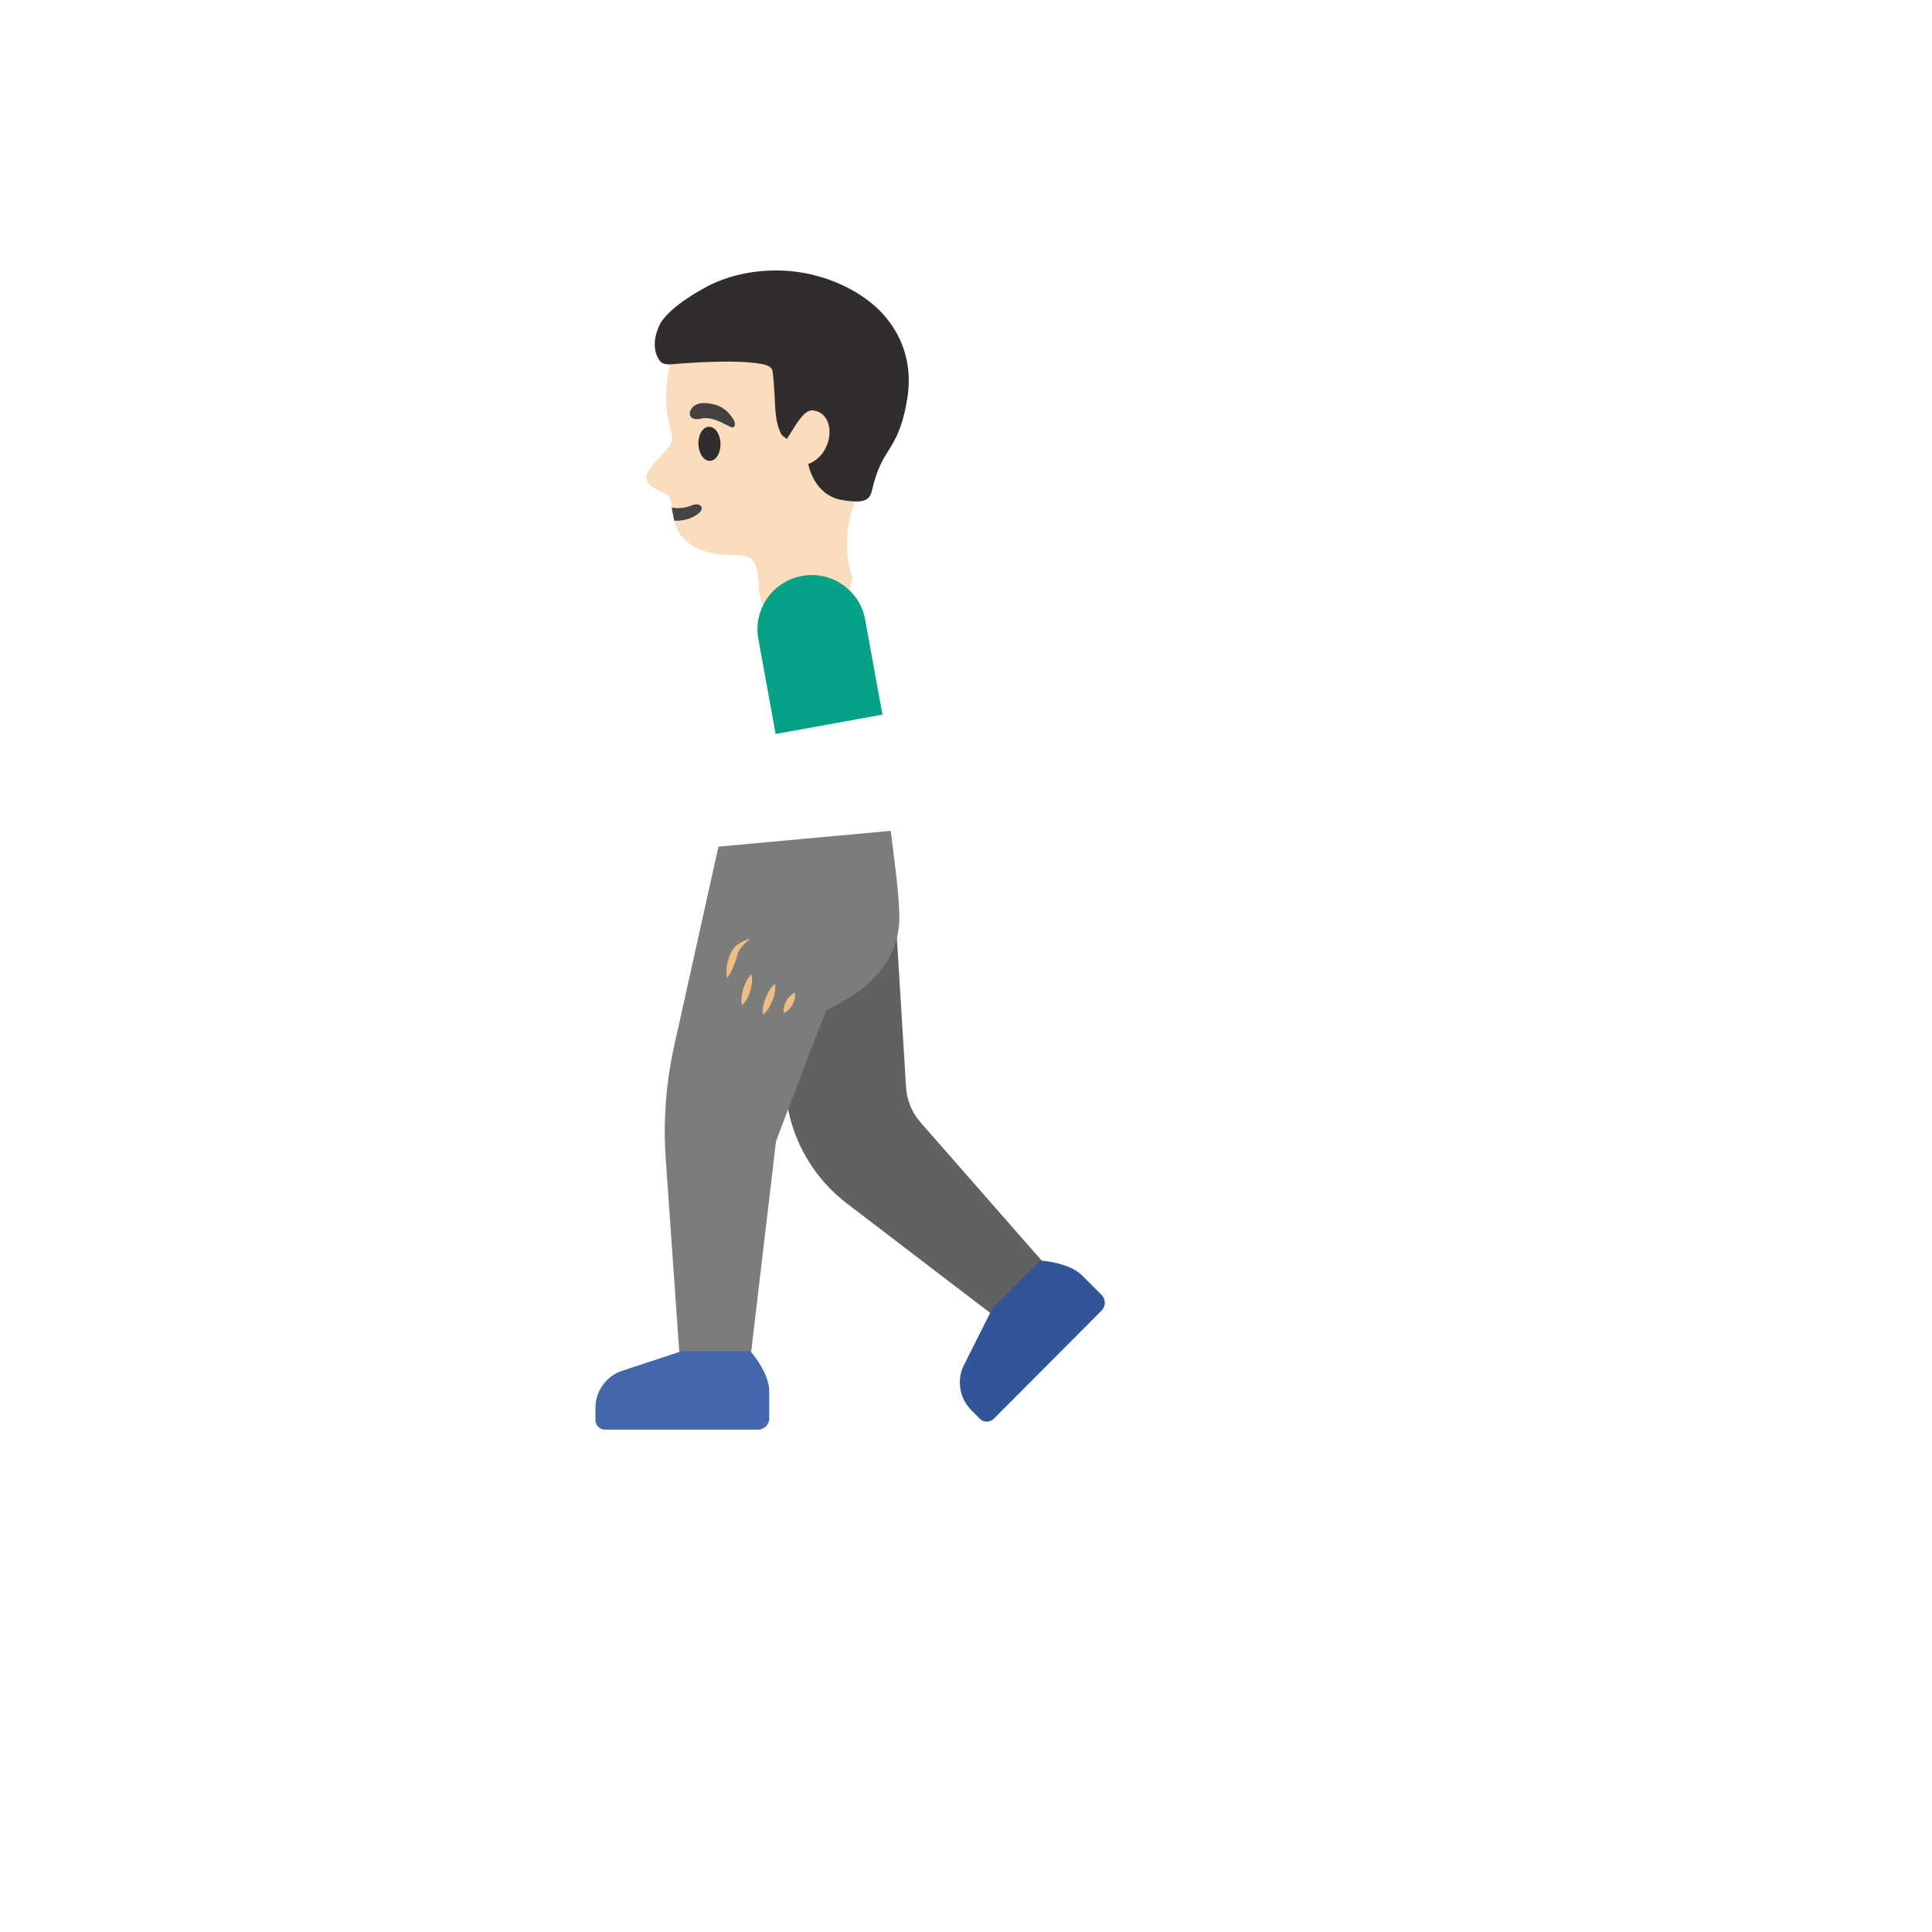 <svg xmlns="http://www.w3.org/2000/svg" version="1.1" xmlns:xlink="http://www.w3.org/1999/xlink" width="100%" height="100%" id="svgWorkerArea" viewBox="-25 -25 625 625" xmlns:idraw="https://idraw.muisca.co" style="background: white;"><defs id="defsdoc"><pattern id="patternBool" x="0" y="0" width="10" height="10" patternUnits="userSpaceOnUse" patternTransform="rotate(35)"><circle cx="5" cy="5" r="4" style="stroke: none;fill: #ff000070;"></circle></pattern></defs><g id="fileImp-777139849" class="cosito"><path id="pathImp-519532010" fill="#f9ddbd" class="grouped" d="M260.055 86.707C252.097 73.835 234.056 63.815 219.123 66.288 202.382 69.047 193.409 81.095 191.031 96.377 190.175 101.926 190.334 107.443 191.285 111.343 191.412 111.818 192.331 115.21 192.395 116.289 193.029 120.41 185.039 124.5 184.119 129.034 183.422 132.458 190.556 134.646 191.126 135.249 193.916 138.324 189.509 152.94 209.072 154.399 216.586 154.97 215.128 154.494 217.347 155.35 220.803 156.682 220.486 165.876 220.486 165.876 220.486 165.876 222.42 181.032 235.356 177.005 250.131 172.44 250.702 161.977 250.702 161.977 250.702 161.977 245.216 147.392 254.031 132.237 261.038 120.125 265.191 94.982 260.055 86.707 260.055 86.707 260.055 86.707 260.055 86.707"></path><path id="pathImp-622400458" fill="#444" class="grouped" d="M193.092 143.429C195.819 143.587 198.482 142.953 200.797 141.241 203.301 139.37 201.589 137.31 198.704 138.514 196.96 139.244 194.519 139.624 192.299 139.212 192.299 139.212 193.092 143.429 193.092 143.429 193.092 143.429 193.092 143.429 193.092 143.429"></path><path id="ellipseImp-456131986" fill="#312d2d" class="grouped" d="M200.925 118.684C200.828 115.638 202.353 113.12 204.332 113.057 206.31 112.994 207.99 115.411 208.087 118.458 208.183 121.504 206.659 124.022 204.68 124.085 202.702 124.147 201.021 121.731 200.925 118.684 200.925 118.684 200.925 118.684 200.925 118.684"></path><path id="pathImp-620266372" fill="#454140" class="grouped" d="M201.716 110.423C198.165 111.247 197.468 108.901 198.736 107.126 199.655 105.794 201.843 104.779 205.869 105.794 209.674 106.745 211.133 109.06 212.116 110.455 213.098 111.85 212.876 113.181 211.989 113.276 210.784 113.34 206.091 109.408 201.716 110.423 201.716 110.423 201.716 110.423 201.716 110.423"></path><path id="pathImp-722311773" fill="#616161" class="grouped" d="M317.411 388.99C317.411 388.99 272.8 338.102 272.8 338.102 270.01 334.932 268.362 330.937 268.108 326.72 268.108 326.72 263.733 255.509 263.733 255.509 263.733 255.509 214.589 260.93 214.589 260.93 214.589 260.93 230.061 334.393 230.061 334.393 232.566 346.282 239.256 356.872 248.894 364.26 248.894 364.26 301.177 404.209 301.177 404.209 301.177 404.209 317.411 388.99 317.411 388.99 317.411 388.99 317.411 388.99 317.411 388.99"></path><path id="pathImp-162956602" fill="#7c7c7c" class="grouped" d="M263.162 243.778C263.162 243.778 207.423 248.882 207.423 248.882 207.423 248.882 193.06 313.53 193.06 313.53 190.429 325.452 189.509 337.722 190.365 349.897 190.365 349.897 195.533 423.581 195.533 423.581 195.533 423.581 216.681 423.581 216.681 423.581 216.681 423.581 226.034 344.221 226.034 344.221 226.034 344.221 241.919 301.989 242.426 301.736 255.331 295.616 266.491 286.137 265.92 270.569 265.635 261.628 264.176 252.624 263.162 243.778 263.162 243.778 263.162 243.778 263.162 243.778"></path><path id="pathImp-886471942" fill="url(#IconifyId17ecdb2904d178eab13412)" class="grouped" d="M252.826 277.481C252.826 277.481 215.096 277.481 215.096 277.481 207.899 277.481 202.033 270.569 202.033 262.072 202.033 262.072 208.85 190.734 208.85 190.734 210.245 177.703 216.871 165.084 223.53 160.328 229.776 155.857 238.812 155.128 238.812 155.128 243.663 154.748 250.86 155.921 255.457 162.642 258.216 166.669 260.277 174.532 260.721 181.285 260.721 181.285 265.857 262.072 265.857 262.072 265.857 270.601 260.023 277.481 252.826 277.481 252.826 277.481 252.826 277.481 252.826 277.481"></path><path id="pathImp-954790321" fill="url(#IconifyId17ecdb2904d178eab13413)" class="grouped" d="M258.882 235.566C258.882 235.566 251.748 191.717 251.748 191.717 251.748 191.717 229.649 195.299 229.649 195.299 229.649 195.299 236.466 237.119 236.466 237.119 236.466 237.119 225.147 268.318 225.147 268.318 224.417 269.745 214.176 274.374 213.542 274.691 211.577 275.642 210.213 277.512 209.199 281.222 208.596 283.505 207.074 290.036 210.277 291.178 209.199 294.19 209.896 297.963 210.72 298.851 212.623 300.911 214.937 299.992 214.937 299.992 214.937 299.992 215.254 302.623 217.347 303.353 219.947 304.272 221.754 302.846 221.754 302.846 222.674 303.543 223.783 303.923 224.956 303.923 226.351 303.923 227.588 303.385 228.539 302.687 229.142 302.941 230.79 303.923 232.883 302.433 234.214 301.482 238.4 295.997 239.7 292.478 240.587 290.068 240.46 277.956 241.57 275.832 242.68 273.708 257.867 243.492 257.867 243.492 257.867 243.492 257.835 243.492 257.835 243.492 259.199 240.987 259.516 238.166 258.882 235.566 258.882 235.566 258.882 235.566 258.882 235.566"></path><path id="pathImp-638182542" fill="url(#IconifyId17ecdb2904d178eab13414)" class="grouped" d="M233.771 293.936C233.041 292.034 232.566 291.907 231.234 292.256 229.427 292.731 227.461 292.668 226.351 290.449 226.098 289.909 225.717 289.719 225.147 289.909 223.213 290.544 220.803 290.575 219.979 287.658 219.661 286.58 219.218 286.454 218.044 286.454 217.664 286.454 216.554 286.929 215.413 285.724 214.145 284.361 215.857 281.634 214.24 281.381 213.764 281.317 211.481 281.571 210.784 279.13 210.34 277.544 212.179 275.642 212.211 275.61 210.942 276.72 209.96 278.464 209.23 281.254 208.628 283.537 207.106 290.068 210.308 291.209 209.23 294.221 209.928 297.995 210.752 298.882 212.655 300.943 214.969 300.024 214.969 300.024 214.969 300.024 215.286 302.655 217.379 303.385 219.979 304.304 221.786 302.877 221.786 302.877 222.705 303.575 223.815 303.955 224.988 303.955 226.383 303.955 227.62 303.416 228.571 302.719 229.173 302.972 230.822 303.955 232.915 302.465 234.024 301.672 237.163 297.646 238.907 294.285 237.353 295.521 234.31 295.363 233.771 293.936 233.771 293.936 233.771 293.936 233.771 293.936"></path><path id="pathImp-419282943" fill="#4568ad" class="grouped" d="M220.201 437.5C222.198 437.5 223.847 435.883 223.847 433.854 223.847 433.854 223.847 424.976 223.847 424.976 223.847 418.952 217.727 412.072 217.727 412.072 217.727 412.072 195.597 412.072 195.597 412.072 195.597 412.072 175.686 418.635 175.686 418.635 170.866 420.537 167.664 425.166 167.632 430.334 167.632 430.334 167.601 434.329 167.601 434.329 167.601 436.073 169.027 437.5 170.771 437.5 170.771 437.5 220.201 437.5 220.201 437.5 220.201 437.5 220.201 437.5 220.201 437.5"></path><path id="pathImp-611148992" fill="#325599" class="grouped" d="M331.329 399.009C332.756 397.582 332.756 395.3 331.329 393.873 331.329 393.873 325.052 387.595 325.052 387.595 320.771 383.315 311.608 382.776 311.608 382.776 311.608 382.776 295.977 398.407 295.977 398.407 295.977 398.407 286.561 417.145 286.561 417.145 284.5 421.901 285.514 427.418 289.161 431.127 289.161 431.127 291.983 433.981 291.983 433.981 293.219 435.217 295.248 435.217 296.485 433.981 296.485 433.981 331.329 399.009 331.329 399.009 331.329 399.009 331.329 399.009 331.329 399.009"></path><path id="pathImp-570857333" fill="#edbd82" class="grouped" d="M232.154 296.124C232.376 297.677 231.963 298.851 231.393 299.992 230.759 301.07 229.998 302.053 228.571 302.719 228.349 301.165 228.761 299.992 229.332 298.851 229.934 297.772 230.727 296.79 232.154 296.124 232.154 296.124 232.154 296.124 232.154 296.124"></path><path id="pathImp-977311908" fill="#edbd82" class="grouped" d="M225.749 293.239C225.971 295.236 225.527 297.012 224.893 298.692 224.196 300.341 223.371 301.958 221.817 303.258 221.596 301.228 222.04 299.485 222.674 297.804 223.371 296.187 224.227 294.57 225.749 293.239 225.749 293.239 225.749 293.239 225.749 293.239"></path><path id="pathImp-112563265" fill="#edbd82" class="grouped" d="M218.14 290.068C218.52 292.034 218.203 293.809 217.727 295.521 217.189 297.202 216.459 298.851 215.032 300.277 214.652 298.312 214.969 296.536 215.445 294.824 216.015 293.144 216.745 291.495 218.14 290.068 218.14 290.068 218.14 290.068 218.14 290.068"></path><path id="pathImp-493282031" fill="#edbd82" class="grouped" d="M217.664 278.654C216.681 279.51 215.73 280.398 214.937 281.349 214.081 282.3 213.669 283.156 213.384 284.393 212.655 286.739 211.925 289.18 210.213 291.431 209.706 288.673 210.213 286.073 211.26 283.6 211.798 282.395 212.845 281 213.986 280.303 215.159 279.51 216.396 278.971 217.664 278.654 217.664 278.654 217.664 278.654 217.664 278.654"></path><path id="pathImp-533313440" fill="#04a287" class="grouped" d="M225.908 212.452C225.908 212.452 260.467 206.174 260.467 206.174 260.467 206.174 254.887 175.452 254.887 175.452 253.155 165.907 244.012 159.575 234.468 161.311 224.924 163.042 218.591 172.185 220.327 181.729 220.327 181.729 225.908 212.452 225.908 212.452 225.908 212.452 225.908 212.452 225.908 212.452"></path><path id="pathImp-607311871" fill="#312d2d" class="grouped" d="M261.735 77.861C254.443 68.92 241.126 63.086 228.412 62.547 219.883 62.199 211.672 63.784 204.665 67.208 204.538 67.271 191.19 73.898 188.241 80.398 185.071 87.341 188.019 91.336 188.748 92.065 189.89 93.175 192.426 92.826 192.426 92.826 197.436 92.382 213.352 91.209 221.469 92.763 222.737 93.016 224.164 93.397 224.766 94.538 225.02 95.046 225.274 98.28 225.305 98.85 225.939 106.143 225.4 110.772 227.683 115.337 228.064 116.067 229.554 117.018 229.554 117.018 229.554 117.018 232.471 112.357 232.471 112.357 234.31 109.694 235.99 107.379 238.431 107.823 245.66 109.123 244.836 121.932 236.466 125.103 236.466 125.103 238.114 135.122 247.341 136.739 255.426 138.166 256.472 136.358 257.17 133.315 258.723 126.72 260.499 123.835 262.401 120.791 264.652 117.176 266.967 113.467 268.52 103.828 270.074 94.19 267.728 85.185 261.735 77.861 261.735 77.861 261.735 77.861 261.735 77.861"></path><stop offset="1" stop-color="#454140" id="stopImp-625867799" class="grouped"></stop><path id="pathImp-913881641" fill="url(#IconifyId17ecdb2904d178eab13415)" class="grouped" d="M261.735 77.861C254.443 68.92 241.126 63.086 228.412 62.547 219.883 62.199 211.672 63.784 204.665 67.208 204.538 67.271 191.19 73.898 188.241 80.398 185.071 87.341 188.019 91.336 188.748 92.065 189.89 93.175 192.426 92.826 192.426 92.826 197.436 92.382 213.352 91.209 221.469 92.763 222.737 93.016 224.164 93.397 224.766 94.538 225.02 95.046 225.274 98.28 225.305 98.85 225.939 106.143 225.4 110.772 227.683 115.337 228.064 116.067 229.554 117.018 229.554 117.018 229.554 117.018 232.471 112.357 232.471 112.357 234.31 109.694 235.99 107.379 238.431 107.823 245.66 109.123 244.836 121.932 236.466 125.103 236.466 125.103 238.114 135.122 247.341 136.739 255.426 138.166 256.472 136.358 257.17 133.315 258.723 126.72 260.499 123.835 262.401 120.791 264.652 117.176 266.967 113.467 268.52 103.828 270.074 94.19 267.728 85.185 261.735 77.861 261.735 77.861 261.735 77.861 261.735 77.861"></path></g></svg>